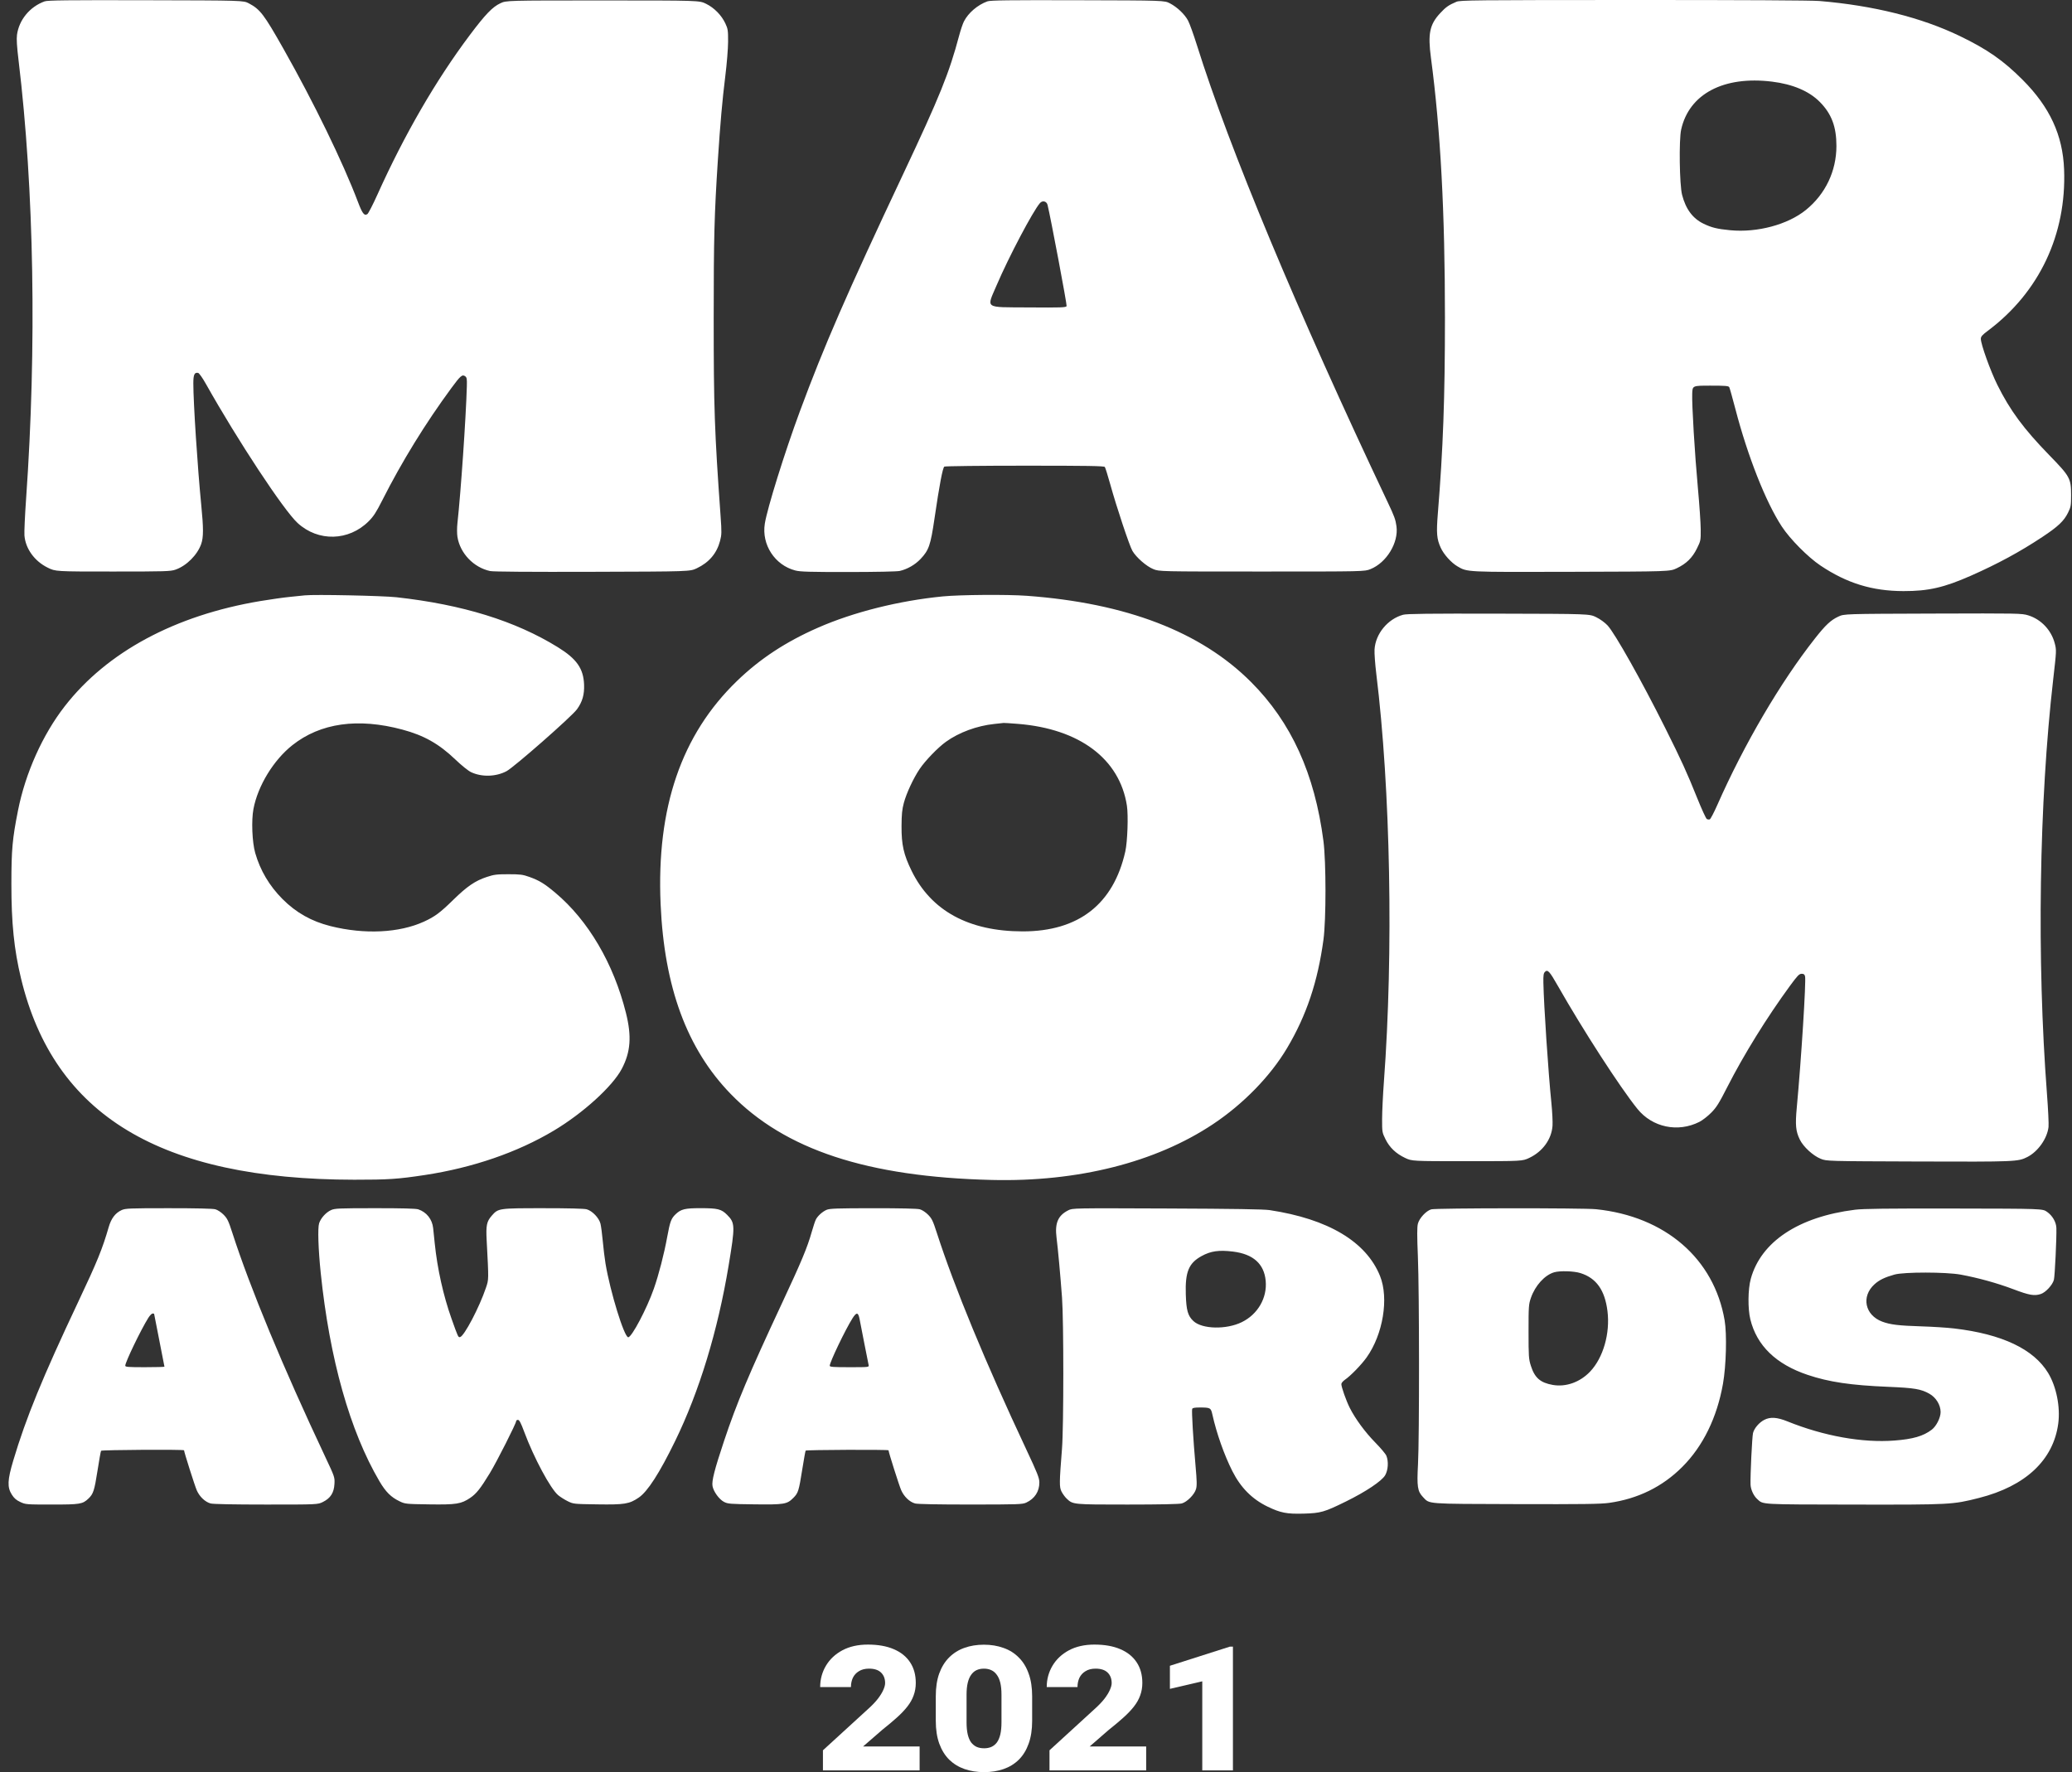 <svg xmlns="http://www.w3.org/2000/svg" width="228" height="195" viewBox="0 0 228 195" fill="none"><rect x="0" y="0" width="228" height="195" fill="#333333" stroke="none"/><path fill-rule="evenodd" clip-rule="evenodd" d="M4.912 0.15C3.288 0.735 2.094 2.181 1.87 3.832C1.808 4.29 1.858 5.118 2.042 6.64C3.751 20.806 4.05 38.18 2.872 54.877C2.742 56.721 2.66 58.538 2.689 58.915C2.803 60.37 3.792 61.742 5.245 62.461C6.109 62.889 6.109 62.889 12.415 62.889C18.237 62.889 18.766 62.873 19.317 62.68C20.525 62.259 21.724 61.058 22.143 59.85C22.397 59.115 22.398 58.125 22.144 55.559C21.742 51.489 21.274 44.312 21.274 42.193C21.274 41.224 21.395 40.955 21.8 41.034C21.914 41.056 22.282 41.577 22.669 42.264C26.158 48.472 31.218 56.145 32.749 57.551C35.019 59.634 38.382 59.548 40.576 57.351C41.1 56.827 41.405 56.358 42.053 55.074C44.215 50.799 46.808 46.587 49.677 42.689C50.672 41.338 50.869 41.17 51.189 41.404C51.368 41.535 51.394 41.696 51.371 42.507C51.274 45.952 50.709 54.167 50.337 57.548C50.279 58.074 50.279 58.72 50.337 59.08C50.629 60.889 52.122 62.448 53.935 62.837C54.282 62.911 58.271 62.941 65.198 62.92C75.924 62.889 75.924 62.889 76.675 62.532C78.024 61.892 78.876 60.889 79.236 59.513C79.414 58.832 79.42 58.58 79.292 56.792C78.623 47.436 78.534 44.89 78.534 34.992C78.534 26.2 78.603 23.601 78.993 17.606C79.258 13.551 79.481 11.028 79.808 8.402C79.979 7.033 80.115 5.359 80.118 4.595C80.123 3.347 80.097 3.176 79.819 2.581C79.394 1.674 78.597 0.861 77.697 0.418C76.95 0.049 76.95 0.049 66.335 0.049C55.721 0.049 55.721 0.049 55.058 0.36C54.188 0.768 53.41 1.578 51.709 3.842C47.974 8.816 44.513 14.789 41.536 21.402C41.032 22.521 40.532 23.492 40.424 23.56C40.083 23.776 39.873 23.502 39.381 22.202C37.737 17.86 34.527 11.264 31.171 5.333C29.048 1.581 28.62 1.021 27.384 0.369C26.778 0.049 26.778 0.049 16.053 0.025C7.421 0.005 5.246 0.029 4.912 0.15ZM108.651 0.15C107.579 0.536 106.547 1.419 106.069 2.358C105.941 2.608 105.706 3.305 105.546 3.905C104.441 8.062 103.425 10.576 99.363 19.197C93.203 32.269 90.673 38.08 88.012 45.276C86.346 49.778 84.431 55.914 84.159 57.621C83.79 59.932 85.257 62.185 87.514 62.774C88.056 62.915 89.09 62.945 93.341 62.943C96.41 62.941 98.712 62.893 99.008 62.825C99.847 62.631 100.699 62.141 101.299 61.506C102.213 60.539 102.4 59.995 102.831 57.053C103.375 53.342 103.732 51.46 103.915 51.344C104.001 51.289 107.985 51.244 112.769 51.243C119.595 51.242 121.489 51.272 121.573 51.383C121.633 51.462 121.9 52.318 122.169 53.287C122.861 55.787 124.285 60.063 124.612 60.621C125.033 61.34 126.155 62.319 126.909 62.623C127.566 62.889 127.566 62.889 138.859 62.889C150.152 62.889 150.152 62.889 150.809 62.623C152.58 61.908 153.913 59.71 153.666 57.912C153.564 57.168 153.436 56.815 152.706 55.275C142.754 34.265 135.265 16.325 131.707 4.969C131.336 3.785 130.895 2.564 130.727 2.254C130.347 1.555 129.546 0.794 128.745 0.372C128.134 0.049 128.134 0.049 118.6 0.025C110.949 0.005 108.984 0.03 108.651 0.15ZM160.254 0.199C159.398 0.564 159.098 0.776 158.466 1.459C157.315 2.704 157.108 3.711 157.459 6.356C158.514 14.295 159 23.328 159 34.992C158.999 43.837 158.8 49.309 158.217 56.525C158.043 58.677 158.098 59.315 158.538 60.276C158.872 61.008 159.688 61.916 160.372 62.317C161.475 62.965 161.253 62.954 172.98 62.92C183.748 62.889 183.748 62.889 184.507 62.529C185.562 62.029 186.219 61.384 186.729 60.35C187.145 59.508 187.153 59.465 187.144 58.235C187.139 57.545 187 55.522 186.837 53.741C186.485 49.91 186.16 44.488 186.21 43.287C186.245 42.435 186.245 42.435 188.219 42.435C189.857 42.435 190.209 42.464 190.286 42.605C190.337 42.699 190.638 43.773 190.956 44.991C192.32 50.226 194.311 55.265 196.074 57.946C196.986 59.332 198.944 61.306 200.323 62.231C203.227 64.177 206.015 65.036 209.456 65.043C212.195 65.049 213.928 64.652 216.896 63.34C219.84 62.038 222.267 60.722 224.722 59.097C226.467 57.943 227.114 57.331 227.566 56.41C227.874 55.782 227.9 55.633 227.9 54.48C227.9 52.646 227.782 52.429 225.52 50.105C222.681 47.188 221.185 45.164 219.789 42.355C219.018 40.803 217.969 37.881 217.969 37.287C217.969 37.033 218.114 36.865 218.75 36.389C224.405 32.152 227.405 25.797 227.13 18.637C226.985 14.87 225.555 11.779 222.573 8.789C220.447 6.657 218.669 5.417 215.642 3.959C211.406 1.919 206.156 0.609 200.206 0.109C199.358 0.038 191.648 -0.003 179.776 0C162.068 0.005 160.676 0.019 160.254 0.199ZM194.985 8.982C197.279 9.263 199.083 10.031 200.262 11.229C201.545 12.531 202.079 13.952 202.078 16.062C202.076 18.824 200.871 21.352 198.726 23.096C196.731 24.717 193.378 25.618 190.395 25.334C188.96 25.197 188.35 25.048 187.459 24.618C186.267 24.043 185.5 23.012 185.094 21.438C184.81 20.334 184.739 15.396 184.992 14.259C185.863 10.338 189.668 8.33 194.985 8.982ZM115.272 22.549C115.613 23.933 117.423 33.538 117.369 33.679C117.308 33.838 116.835 33.855 113.126 33.828C108.231 33.794 108.545 34.019 109.683 31.355C110.987 28.303 113.667 23.222 114.436 22.345C114.716 22.025 115.17 22.136 115.272 22.549ZM33.532 65.512C33.313 65.537 32.572 65.613 31.886 65.681C31.199 65.749 29.745 65.954 28.654 66.137C19.264 67.705 11.765 71.738 7.121 77.718C4.687 80.852 2.804 85.049 1.985 89.165C1.361 92.302 1.255 93.482 1.253 97.263C1.251 101.58 1.547 104.481 2.316 107.671C5.943 122.725 17.644 129.791 38.98 129.813C42.726 129.816 43.791 129.745 46.754 129.295C52.025 128.493 56.923 126.808 60.928 124.418C64.155 122.493 67.412 119.534 68.422 117.609C69.396 115.753 69.523 114.034 68.876 111.45C67.516 106.021 64.73 101.28 61.117 98.245C59.908 97.229 59.339 96.882 58.244 96.491C57.523 96.234 57.245 96.198 55.948 96.198C54.651 96.198 54.361 96.234 53.555 96.502C52.284 96.923 51.395 97.531 49.876 99.017C48.421 100.439 47.852 100.863 46.661 101.409C43.936 102.657 40.115 102.843 36.377 101.909C34.277 101.384 32.573 100.423 31.082 98.924C29.63 97.463 28.634 95.779 28.083 93.854C27.746 92.677 27.65 90.28 27.889 89.02C28.373 86.464 30.096 83.641 32.175 81.995C35.26 79.553 39.389 78.969 44.284 80.284C46.658 80.921 48.299 81.847 50.101 83.568C50.79 84.227 51.53 84.822 51.84 84.968C53.013 85.52 54.565 85.478 55.733 84.862C56.56 84.427 62.913 78.846 63.489 78.049C64.086 77.225 64.314 76.429 64.271 75.329C64.202 73.56 63.456 72.498 61.381 71.215C56.708 68.326 50.889 66.524 43.633 65.72C42.088 65.549 34.583 65.395 33.532 65.512ZM103.731 65.628C98.9 66.103 93.914 67.354 90 69.073C86.456 70.628 83.622 72.493 81.1 74.93C74.974 80.848 72.228 88.867 72.692 99.482C73.092 108.633 75.59 115.407 80.396 120.366C86.349 126.509 95.424 129.502 109.122 129.838C118.584 130.07 127.145 127.913 133.468 123.705C136.82 121.474 139.787 118.426 141.633 115.32C143.761 111.737 145.003 108.033 145.632 103.399C145.929 101.202 145.928 94.845 145.63 92.547C144.668 85.138 142.092 79.481 137.665 75.049C132.139 69.517 123.938 66.364 112.981 65.559C110.844 65.402 105.634 65.441 103.731 65.628ZM154.401 67.645C152.701 68.108 151.355 69.746 151.252 71.474C151.228 71.883 151.315 73.085 151.445 74.144C153.008 86.813 153.344 104.809 152.283 119.024C152.176 120.461 152.087 122.303 152.085 123.116C152.082 124.558 152.091 124.614 152.451 125.346C152.903 126.266 153.601 126.933 154.615 127.414C155.373 127.773 155.373 127.773 161.446 127.773C167.518 127.773 167.518 127.773 168.283 127.41C169.754 126.713 170.733 125.359 170.837 123.877C170.867 123.457 170.81 122.322 170.712 121.353C170.374 118.044 169.879 110.599 169.832 108.134C169.817 107.334 169.851 107.093 170.001 106.943C170.3 106.645 170.504 106.865 171.416 108.468C174.214 113.382 178.25 119.625 180.173 122.011C181.822 124.057 184.635 124.646 187.007 123.443C187.334 123.277 187.912 122.829 188.291 122.446C188.877 121.856 189.148 121.424 190.081 119.592C191.879 116.062 194.439 111.929 196.96 108.487C197.789 107.356 197.983 107.155 198.246 107.152C198.483 107.15 198.572 107.215 198.627 107.433C198.754 107.939 198.207 116.599 197.716 121.864C197.536 123.798 197.6 124.478 198.05 125.398C198.437 126.19 199.498 127.166 200.344 127.508C201 127.773 201 127.773 211.102 127.808C221.795 127.844 222.062 127.833 223.083 127.315C224.255 126.721 225.27 125.283 225.417 124.01C225.452 123.705 225.376 122.075 225.247 120.387C224.114 105.551 224.374 88.294 225.935 74.72C226.294 71.597 226.296 71.541 226.104 70.8C225.727 69.34 224.599 68.147 223.188 67.712C222.468 67.491 222.181 67.486 212.689 67.516C202.93 67.548 202.93 67.548 202.292 67.847C201.448 68.243 200.888 68.767 199.71 70.263C195.911 75.086 191.924 81.887 188.962 88.595C188.597 89.421 188.228 90.124 188.142 90.158C188.056 90.191 187.909 90.175 187.816 90.123C187.723 90.071 187.247 89.035 186.76 87.822C185.617 84.978 185.022 83.674 183.232 80.093C180.665 74.956 177.707 69.694 176.898 68.825C176.604 68.508 176.085 68.132 175.648 67.916C174.9 67.548 174.9 67.548 164.91 67.525C157.231 67.508 154.799 67.536 154.401 67.645ZM112.028 79.654C118.799 80.202 123.202 83.507 124.002 88.643C124.168 89.708 124.068 92.614 123.829 93.683C122.529 99.496 118.68 102.494 112.527 102.487C106.61 102.481 102.472 100.228 100.32 95.842C99.436 94.039 99.191 92.957 99.204 90.899C99.212 89.594 99.265 89.063 99.459 88.343C99.745 87.278 100.51 85.635 101.191 84.624C101.814 83.698 103.205 82.259 104.089 81.624C105.534 80.586 107.496 79.864 109.418 79.661C109.911 79.609 110.37 79.559 110.44 79.551C110.508 79.543 111.223 79.589 112.028 79.654ZM13.384 133.156C12.695 133.469 12.241 134.065 11.965 135.015C11.262 137.444 10.716 138.785 8.619 143.227C4.665 151.604 2.871 155.986 1.461 160.709C0.819 162.86 0.785 163.649 1.299 164.46C1.554 164.863 1.791 165.07 2.235 165.277C2.816 165.548 2.897 165.554 5.699 165.555C8.822 165.556 9.087 165.513 9.735 164.897C10.268 164.39 10.388 164.021 10.728 161.838C10.907 160.688 11.083 159.699 11.12 159.64C11.185 159.535 20.252 159.48 20.252 159.585C20.252 159.773 21.442 163.515 21.655 163.997C21.962 164.693 22.569 165.268 23.172 165.436C23.444 165.512 25.667 165.555 29.281 165.556C34.962 165.556 34.962 165.556 35.539 165.269C36.37 164.854 36.749 164.263 36.802 163.298C36.843 162.552 36.834 162.525 35.8 160.329C31.141 150.442 27.529 141.736 25.571 135.671C25.14 134.336 25.015 134.077 24.605 133.663C24.334 133.389 23.949 133.136 23.697 133.066C23.418 132.989 21.551 132.946 18.55 132.947C14.238 132.948 13.801 132.966 13.384 133.156ZM36.425 133.156C35.866 133.41 35.305 134.03 35.116 134.605C34.947 135.117 35.023 137.46 35.292 140.067C36.272 149.546 38.503 157.464 41.753 162.992C42.443 164.167 43.03 164.75 43.974 165.201C44.583 165.492 44.66 165.5 47.233 165.537C50.216 165.58 50.75 165.494 51.75 164.816C52.42 164.36 52.876 163.785 53.907 162.091C54.669 160.838 56.799 156.628 56.799 156.374C56.799 156.299 56.888 156.239 56.998 156.24C57.147 156.241 57.319 156.573 57.692 157.575C58.746 160.413 60.581 163.83 61.428 164.532C61.66 164.725 62.131 165.021 62.474 165.19C63.09 165.494 63.133 165.499 65.733 165.536C68.736 165.58 69.248 165.496 70.285 164.791C71.263 164.128 72.57 162.097 74.291 158.568C76.949 153.119 78.986 146.433 80.178 139.25C80.902 134.887 80.893 134.56 80.014 133.681C79.376 133.042 78.99 132.945 77.083 132.944C75.374 132.943 74.935 133.049 74.353 133.603C73.854 134.077 73.731 134.407 73.422 136.092C73.07 138.016 72.499 140.227 71.946 141.809C71.184 143.988 69.517 147.148 69.13 147.148C68.688 147.148 67.142 142.132 66.627 139.023C66.534 138.46 66.4 137.361 66.33 136.58C66.259 135.799 66.145 134.931 66.076 134.652C65.917 134.014 65.173 133.238 64.557 133.066C64.281 132.99 62.51 132.946 59.75 132.947C54.857 132.949 54.83 132.953 54.114 133.768C53.554 134.407 53.465 134.835 53.551 136.46C53.785 140.902 53.788 140.767 53.472 141.704C52.746 143.856 51.076 147.036 50.625 147.128C50.421 147.169 50.413 147.15 49.684 145.102C48.785 142.577 48.12 139.589 47.837 136.807C47.77 136.151 47.691 135.396 47.663 135.131C47.556 134.159 46.935 133.377 46.028 133.073C45.766 132.985 44.241 132.944 41.261 132.946C37.269 132.948 36.839 132.967 36.425 133.156ZM90.962 133.125C90.498 133.326 89.981 133.791 89.775 134.194C89.695 134.35 89.491 134.963 89.322 135.557C88.827 137.298 88.216 138.761 86.051 143.398C82.407 151.198 81.064 154.392 79.671 158.568C78.622 161.714 78.3 162.974 78.406 163.532C78.521 164.142 79.14 164.99 79.669 165.264C80.087 165.481 80.351 165.502 82.985 165.533C86.299 165.573 86.598 165.524 87.287 164.834C87.841 164.279 87.898 164.096 88.298 161.583C88.462 160.554 88.62 159.672 88.651 159.623C88.708 159.53 97.772 159.494 97.772 159.586C97.772 159.781 98.945 163.477 99.165 163.974C99.482 164.691 100.083 165.266 100.692 165.436C100.965 165.512 103.178 165.554 106.796 165.553C112.057 165.551 112.504 165.536 112.925 165.343C113.857 164.914 114.376 164.113 114.369 163.113C114.365 162.627 114.157 162.103 112.924 159.477C108.44 149.926 105.023 141.654 103.091 135.671C102.66 134.336 102.535 134.077 102.125 133.663C101.854 133.389 101.469 133.136 101.217 133.066C100.938 132.989 99.078 132.946 96.07 132.949C92.117 132.952 91.296 132.98 90.962 133.125ZM117.552 133.178C116.42 133.747 116.059 134.586 116.26 136.182C116.421 137.469 116.677 140.264 116.863 142.773C117.054 145.348 117.052 157.01 116.86 159.42C116.562 163.169 116.557 163.637 116.814 164.138C116.942 164.387 117.192 164.728 117.369 164.897C118.066 165.56 118.034 165.556 124.072 165.556C127.653 165.555 129.764 165.512 130.046 165.434C130.62 165.274 131.426 164.464 131.605 163.865C131.717 163.49 131.707 162.998 131.554 161.269C131.299 158.394 131.112 155.228 131.187 155.033C131.231 154.919 131.463 154.875 132.017 154.876C133.191 154.879 133.244 154.908 133.409 155.651C133.867 157.714 134.711 160.105 135.605 161.874C136.528 163.699 137.776 164.959 139.484 165.784C140.906 166.472 141.6 166.607 143.455 166.555C145.335 166.502 145.723 166.391 148.109 165.217C150.297 164.141 152.046 162.972 152.419 162.335C152.75 161.769 152.81 160.799 152.553 160.182C152.469 159.98 151.918 159.325 151.33 158.728C150.218 157.598 149.13 156.118 148.522 154.908C148.131 154.13 147.598 152.622 147.6 152.298C147.6 152.184 147.78 151.969 147.999 151.819C148.615 151.399 149.808 150.172 150.379 149.37C152.187 146.834 152.843 142.863 151.859 140.412C150.34 136.631 146.158 134.133 139.711 133.157C139.068 133.06 135.768 133.008 128.417 132.979C118.032 132.937 118.032 132.937 117.552 133.178ZM157.493 133.073C156.93 133.235 156.175 134.049 156.022 134.657C155.927 135.033 155.927 135.972 156.023 138.287C156.182 142.103 156.19 158.227 156.035 161.125C155.903 163.583 155.981 164.097 156.579 164.726C157.336 165.522 156.776 165.479 166.837 165.508C174.181 165.529 176.136 165.503 177.065 165.372C180.234 164.926 182.933 163.6 185.117 161.414C187.399 159.131 188.939 155.983 189.595 152.261C189.946 150.267 190.036 146.817 189.775 145.286C188.619 138.5 183.239 133.848 175.633 133.059C174.231 132.914 158.002 132.926 157.493 133.073ZM204.122 133.115C197.912 133.89 193.772 136.635 192.653 140.72C192.34 141.861 192.317 143.996 192.604 145.173C193.31 148.067 195.433 150.123 198.925 151.292C201.264 152.076 203.662 152.431 207.764 152.601C210.659 152.721 211.388 152.844 212.31 153.365C213.038 153.776 213.542 154.599 213.542 155.377C213.542 155.998 213.075 156.93 212.57 157.316C211.639 158.027 210.505 158.357 208.459 158.513C204.939 158.783 200.691 158.021 196.682 156.403C195.545 155.945 194.807 155.895 194.147 156.232C193.576 156.523 193.034 157.156 192.9 157.686C192.796 158.098 192.591 162.388 192.628 163.362C192.649 163.904 192.964 164.59 193.356 164.946C194.044 165.572 193.536 165.542 203.962 165.56C214.66 165.578 214.858 165.567 217.762 164.831C222.894 163.53 225.953 160.658 226.487 156.641C226.729 154.817 226.28 152.571 225.374 151.077C223.778 148.447 220.298 146.798 215.037 146.18C214.268 146.09 212.659 145.986 211.462 145.95C208.935 145.873 208.004 145.761 207.119 145.43C205.206 144.713 204.782 142.659 206.269 141.316C206.796 140.841 207.391 140.552 208.468 140.249C209.511 139.955 214.148 139.96 215.755 140.256C217.676 140.61 219.763 141.188 221.544 141.861C223.308 142.528 223.858 142.623 224.573 142.387C225.108 142.21 225.869 141.382 226.009 140.823C226.114 140.406 226.317 136.147 226.281 135.124C226.258 134.47 225.852 133.769 225.251 133.346C224.759 133 224.759 133 215.036 132.983C207.622 132.97 205.03 133.002 204.122 133.115ZM135.684 137.721C137.902 137.995 139.101 139.068 139.275 140.936C139.451 142.819 138.409 144.621 136.646 145.485C134.941 146.321 132.288 146.263 131.324 145.368C130.711 144.799 130.538 144.194 130.483 142.423C130.406 139.957 130.806 138.989 132.225 138.211C133.235 137.657 134.134 137.53 135.684 137.721ZM173.903 140.085C175.652 140.63 176.597 141.957 176.884 144.269C177.189 146.724 176.416 149.41 174.969 150.931C173.861 152.095 172.31 152.647 170.866 152.393C169.488 152.15 168.873 151.61 168.45 150.273C168.218 149.536 168.199 149.257 168.199 146.523C168.199 143.736 168.214 143.525 168.46 142.813C168.927 141.458 169.981 140.301 171.02 139.999C171.659 139.814 173.178 139.859 173.903 140.085ZM16.961 144.58C16.961 144.606 17.216 145.909 17.528 147.477C17.84 149.046 18.096 150.354 18.096 150.386C18.096 150.417 17.125 150.443 15.939 150.443C14.111 150.443 13.783 150.418 13.783 150.275C13.783 149.886 15.524 146.277 16.325 145.007C16.489 144.747 16.699 144.534 16.792 144.534C16.885 144.534 16.961 144.555 16.961 144.58ZM94.584 145.131C94.65 145.459 94.886 146.673 95.11 147.83C95.334 148.986 95.545 150.047 95.579 150.187C95.641 150.443 95.641 150.443 93.472 150.443C91.68 150.443 91.303 150.415 91.303 150.283C91.303 149.89 93.02 146.308 93.8 145.074C94.248 144.365 94.434 144.379 94.584 145.131Z" fill="white"></path><path d="M135.67 181.188V194.812H132.296V185.007L128.735 185.838V183.296L135.342 181.188H135.67Z" fill="white"></path><path d="M126.123 192.176V194.812H115.485V192.598L120.441 188.064C120.894 187.658 121.257 187.279 121.53 186.928C121.804 186.569 122.003 186.244 122.128 185.956C122.261 185.659 122.327 185.409 122.327 185.206C122.327 184.722 122.179 184.335 121.882 184.046C121.585 183.757 121.144 183.612 120.558 183.612C120.113 183.612 119.742 183.706 119.445 183.894C119.148 184.073 118.926 184.315 118.777 184.62C118.637 184.925 118.566 185.264 118.566 185.639H115.181C115.181 184.788 115.392 184.007 115.813 183.296C116.235 182.585 116.836 182.019 117.617 181.597C118.406 181.176 119.343 180.965 120.429 180.965C121.546 180.965 122.495 181.133 123.276 181.469C124.065 181.804 124.666 182.289 125.08 182.921C125.494 183.546 125.701 184.3 125.701 185.182C125.701 185.674 125.623 186.131 125.467 186.553C125.318 186.975 125.088 187.385 124.775 187.783C124.471 188.174 124.088 188.576 123.627 188.99C123.167 189.404 122.632 189.853 122.022 190.337L119.902 192.176H126.123Z" fill="white"></path><path d="M113.576 186.647V189.365C113.576 190.326 113.447 191.161 113.189 191.872C112.939 192.575 112.58 193.161 112.111 193.629C111.643 194.09 111.084 194.434 110.436 194.66C109.788 194.887 109.073 195 108.292 195C107.503 195 106.785 194.887 106.136 194.66C105.488 194.434 104.926 194.09 104.45 193.629C103.981 193.161 103.618 192.575 103.36 191.872C103.102 191.161 102.973 190.326 102.973 189.365V186.647C102.973 185.687 103.098 184.855 103.348 184.152C103.606 183.441 103.969 182.851 104.438 182.383C104.914 181.906 105.473 181.555 106.113 181.329C106.761 181.094 107.48 180.977 108.269 180.977C109.05 180.977 109.764 181.094 110.413 181.329C111.069 181.555 111.631 181.906 112.1 182.383C112.576 182.851 112.939 183.441 113.189 184.152C113.447 184.855 113.576 185.687 113.576 186.647ZM110.202 189.517V186.471C110.202 185.964 110.159 185.53 110.073 185.171C109.987 184.812 109.858 184.519 109.686 184.292C109.522 184.058 109.319 183.886 109.077 183.777C108.843 183.668 108.573 183.613 108.269 183.613C107.964 183.613 107.695 183.668 107.46 183.777C107.226 183.886 107.027 184.058 106.863 184.292C106.699 184.519 106.574 184.812 106.488 185.171C106.402 185.53 106.359 185.964 106.359 186.471V189.517C106.359 190.041 106.402 190.486 106.488 190.853C106.574 191.212 106.699 191.505 106.863 191.732C107.035 191.95 107.238 192.114 107.472 192.224C107.714 192.325 107.987 192.376 108.292 192.376C108.589 192.376 108.854 192.325 109.089 192.224C109.331 192.114 109.534 191.95 109.698 191.732C109.862 191.505 109.987 191.212 110.073 190.853C110.159 190.486 110.202 190.041 110.202 189.517Z" fill="white"></path><path d="M101.193 192.176V194.812H90.555V192.598L95.511 188.064C95.964 187.658 96.327 187.279 96.6 186.928C96.874 186.569 97.073 186.244 97.198 185.956C97.331 185.659 97.397 185.409 97.397 185.206C97.397 184.722 97.249 184.335 96.952 184.046C96.655 183.757 96.214 183.612 95.628 183.612C95.183 183.612 94.812 183.706 94.515 183.894C94.218 184.073 93.996 184.315 93.847 184.62C93.707 184.925 93.636 185.264 93.636 185.639H90.251C90.251 184.788 90.462 184.007 90.883 183.296C91.305 182.585 91.906 182.019 92.688 181.597C93.476 181.176 94.413 180.965 95.499 180.965C96.616 180.965 97.565 181.133 98.346 181.469C99.135 181.804 99.736 182.289 100.15 182.921C100.564 183.546 100.771 184.3 100.771 185.182C100.771 185.674 100.693 186.131 100.537 186.553C100.388 186.975 100.158 187.385 99.846 187.783C99.541 188.174 99.158 188.576 98.697 188.99C98.237 189.404 97.702 189.853 97.092 190.337L94.972 192.176H101.193Z" fill="white"></path></svg>
